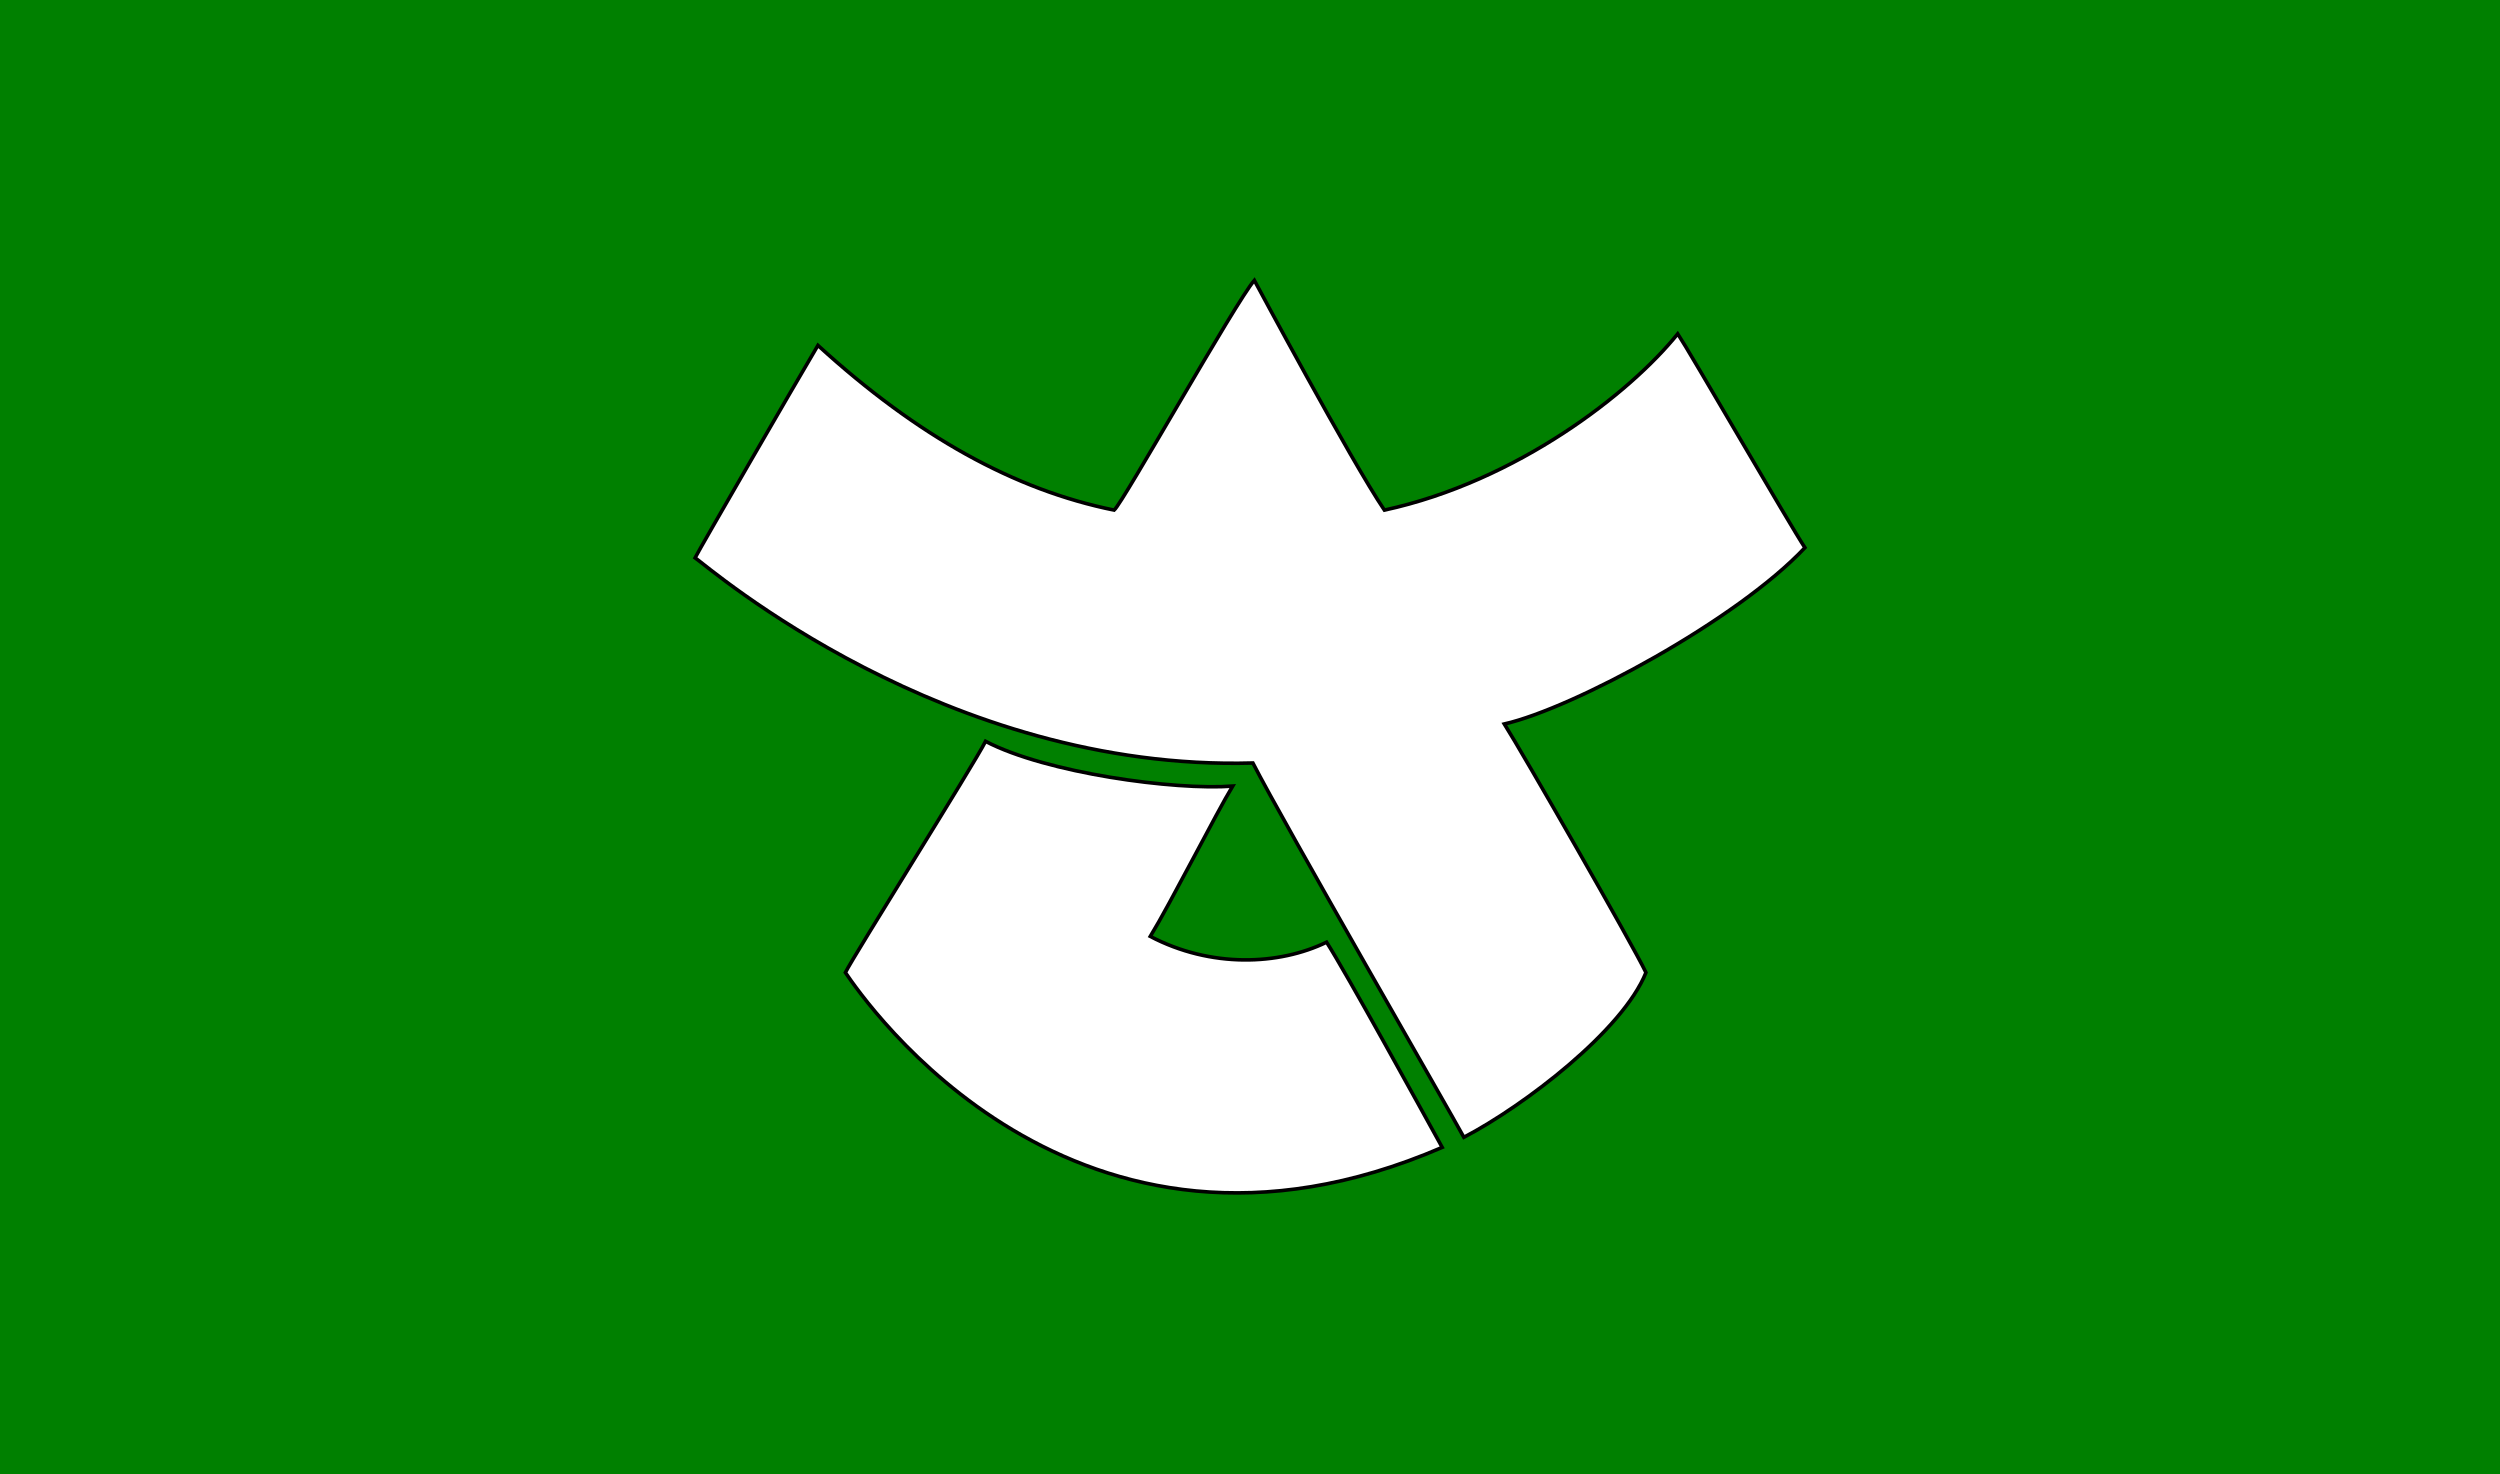 <?xml version="1.0" encoding="utf-8"?>
<!-- Generator: Adobe Illustrator 18.0.0, SVG Export Plug-In . SVG Version: 6.00 Build 0)  -->
<!DOCTYPE svg PUBLIC "-//W3C//DTD SVG 1.1//EN" "http://www.w3.org/Graphics/SVG/1.1/DTD/svg11.dtd">
<svg xmlns="http://www.w3.org/2000/svg" xmlns:xlink="http://www.w3.org/1999/xlink" version="1.1" id="Layer_2" x="0px" y="0px" viewBox="0 0 173 102" style="enable-background:new 0 0 173 102;" xml:space="preserve">
<style type="text/css">
	.st0{fill:#008000;}
	.st1{fill:#FFFFFF;stroke:#000000;stroke-width:0.25;stroke-miterlimit:10;}
</style>
<rect class="st0" width="173" height="102"/>
<g>
	<path class="st1" d="M68.2,51.3c-0.8,1.6-9.1,14.8-9.7,16c1.3,1.9,15.8,23.1,41.3,12.1c-1.6-2.9-6.6-12-8-14.2   c-3.3,1.6-8,1.8-12.2-0.4c1.4-2.3,4.6-8.6,5.7-10.4C81.3,54.7,72.4,53.5,68.2,51.3z"/>
	<path class="st1" d="M86.8,19.4c-1.3,1.5-9.1,15.4-9.7,15.9c-6.9-1.4-13.6-5.1-20.5-11.4C55,26.6,48.4,38,48.1,38.6   c1,0.7,17.3,14.8,38.6,14.2c2.1,4.1,13.8,24.4,14.6,25.9c4.2-2.2,11-7.4,12.6-11.4c-0.9-1.9-8.6-15.3-9.8-17.2   c4.8-1.1,16.1-7.2,20.8-12.2c-1-1.5-8-13.6-8.8-14.8c-3.3,4.1-11.1,10.2-20.3,12.2C93.5,31.9,86.8,19.4,86.8,19.4z"/>
</g>
</svg>
